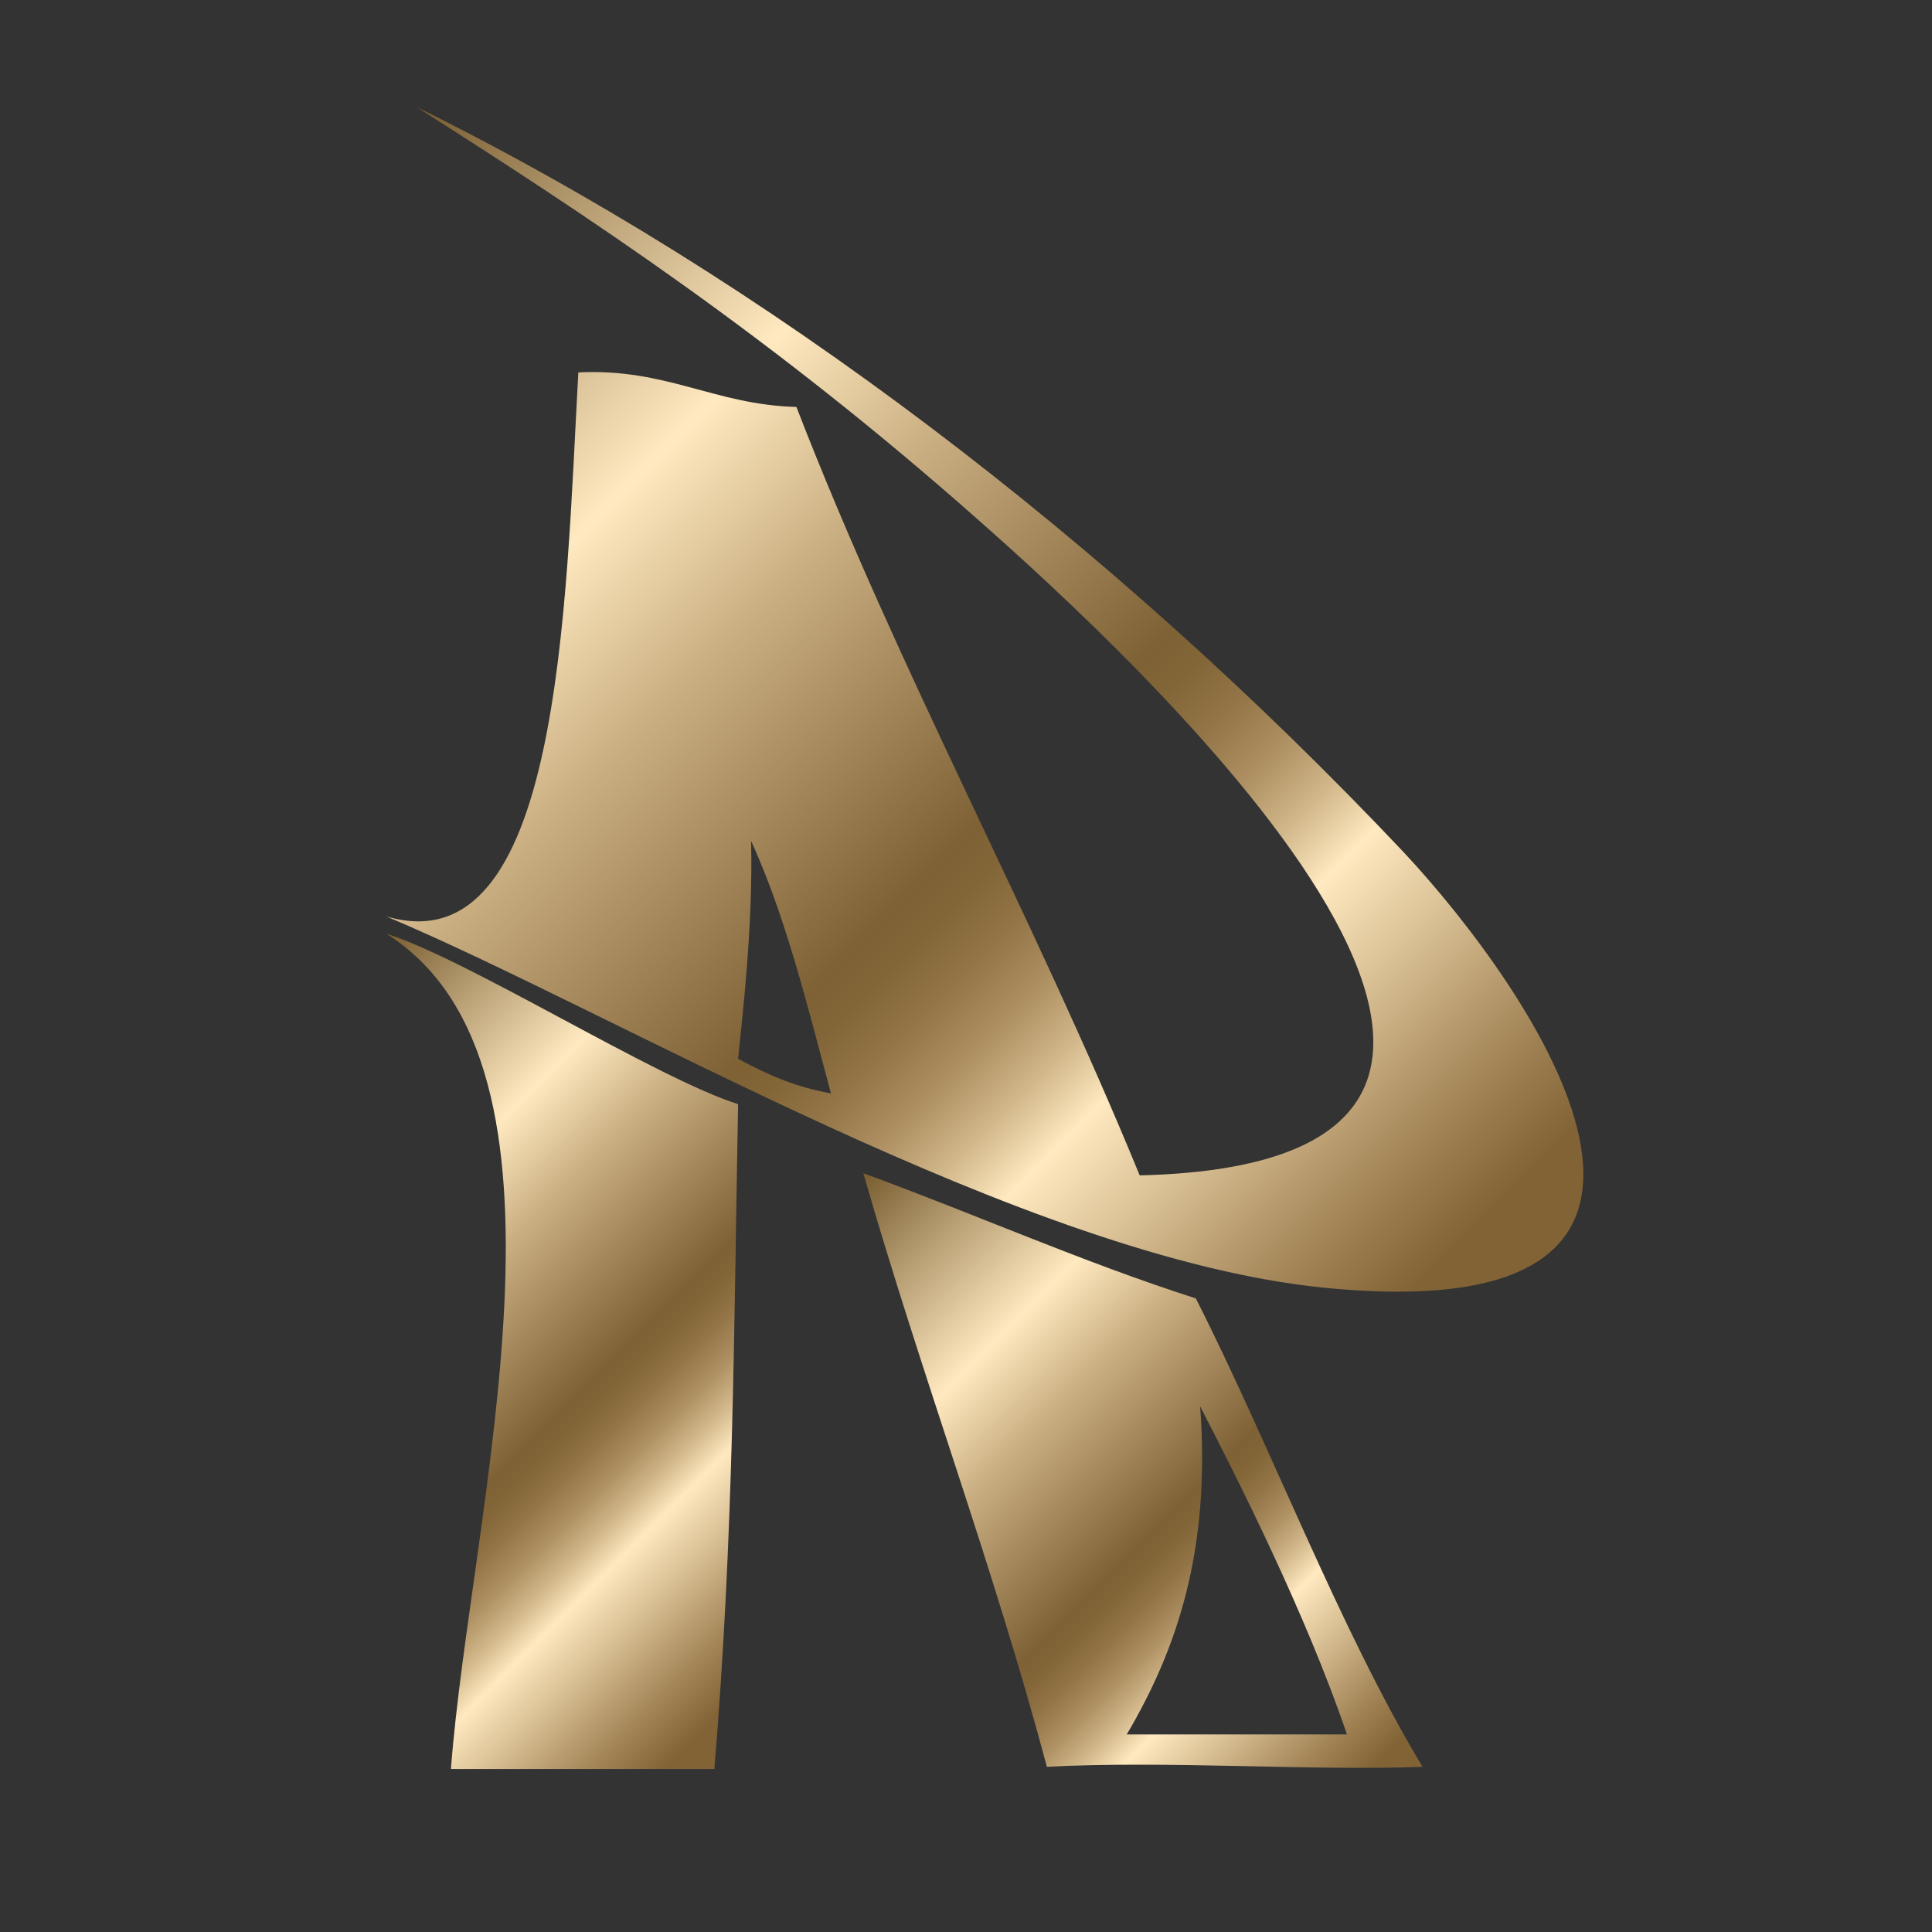 <svg xmlns="http://www.w3.org/2000/svg" width="1012" height="1012" viewBox="0 0 1012 1012" fill="none"><rect x="0" y="0" width="1012" height="1012" fill="#333333" stroke="none"/><g clip-path="url(#clip0_228_346)"><path fill-rule="evenodd" clip-rule="evenodd" d="M202.285 489.042C245.261 502.61 343.652 564.797 386.627 578.365C384.365 698.215 384.365 804.497 374.187 926.608C327.819 926.608 282.581 926.608 236.213 926.608C246.392 790.929 311.986 558.013 202.285 489.042Z" fill="url(#paint0_linear_228_346)"></path><path fill-rule="evenodd" clip-rule="evenodd" d="M218.118 56C401.329 146.453 581.148 283.263 734.955 446.078C801.68 517.309 928.344 698.215 693.11 674.471C537.041 658.642 323.295 530.877 202.285 479.997C293.891 507.133 296.153 317.182 302.938 195.071C349.306 192.81 374.187 212.031 417.162 213.162C471.447 353.363 540.434 477.736 596.981 615.677C881.976 608.893 590.195 340.926 513.292 273.087C403.591 175.85 308.593 113.664 218.118 56ZM386.627 554.621C401.329 562.536 416.031 569.32 435.257 572.711C422.817 526.354 411.508 479.997 393.413 440.424C394.544 484.52 388.889 532.008 386.627 554.621Z" fill="url(#paint1_linear_228_346)"></path><path fill-rule="evenodd" clip-rule="evenodd" d="M452.221 614.546C511.029 636.028 566.445 660.903 626.384 680.124C665.967 758.14 701.026 851.984 745.132 925.477C688.586 927.739 610.551 922.085 548.35 925.477C520.077 819.195 482.756 720.828 452.221 614.546ZM628.646 736.657C634.301 812.411 616.206 864.422 590.195 908.517C628.646 908.517 667.098 908.517 705.55 908.517C684.062 845.2 647.872 773.969 628.646 736.657Z" fill="url(#paint2_linear_228_346)"></path></g><defs><linearGradient id="paint0_linear_228_346" x1="430.098" y1="871.572" x2="125.029" y2="566.429" gradientUnits="userSpaceOnUse"><stop offset="0.044" stop-color="#816336"></stop><stop offset="0.106" stop-color="#A28456"></stop><stop offset="0.263" stop-color="#FFE9C0"></stop><stop offset="0.302" stop-color="#D1B78A"></stop><stop offset="0.343" stop-color="#AC8E60"></stop><stop offset="0.381" stop-color="#927446"></stop><stop offset="0.414" stop-color="#836638"></stop><stop offset="0.439" stop-color="#7E6134"></stop><stop offset="0.633" stop-color="#CBB083"></stop><stop offset="0.741" stop-color="#FFE9C0"></stop><stop offset="1" stop-color="#795D31"></stop></linearGradient><linearGradient id="paint1_linear_228_346" x1="737.484" y1="731.249" x2="140.314" y2="133.935" gradientUnits="userSpaceOnUse"><stop offset="0.044" stop-color="#816336"></stop><stop offset="0.106" stop-color="#A28456"></stop><stop offset="0.263" stop-color="#FFE9C0"></stop><stop offset="0.302" stop-color="#D1B78A"></stop><stop offset="0.343" stop-color="#AC8E60"></stop><stop offset="0.381" stop-color="#927446"></stop><stop offset="0.414" stop-color="#836638"></stop><stop offset="0.439" stop-color="#7E6134"></stop><stop offset="0.633" stop-color="#CBB083"></stop><stop offset="0.741" stop-color="#FFE9C0"></stop><stop offset="1" stop-color="#795D31"></stop></linearGradient><linearGradient id="paint2_linear_228_346" x1="727.897" y1="944.003" x2="425.664" y2="641.697" gradientUnits="userSpaceOnUse"><stop offset="0.044" stop-color="#816336"></stop><stop offset="0.106" stop-color="#A28456"></stop><stop offset="0.263" stop-color="#FFE9C0"></stop><stop offset="0.302" stop-color="#D1B78A"></stop><stop offset="0.343" stop-color="#AC8E60"></stop><stop offset="0.381" stop-color="#927446"></stop><stop offset="0.414" stop-color="#836638"></stop><stop offset="0.439" stop-color="#7E6134"></stop><stop offset="0.633" stop-color="#CBB083"></stop><stop offset="0.741" stop-color="#FFE9C0"></stop><stop offset="1" stop-color="#795D31"></stop></linearGradient><clipPath id="clip0_228_346"><rect width="628" height="874" fill="white" transform="translate(202 56)"></rect></clipPath></defs></svg>